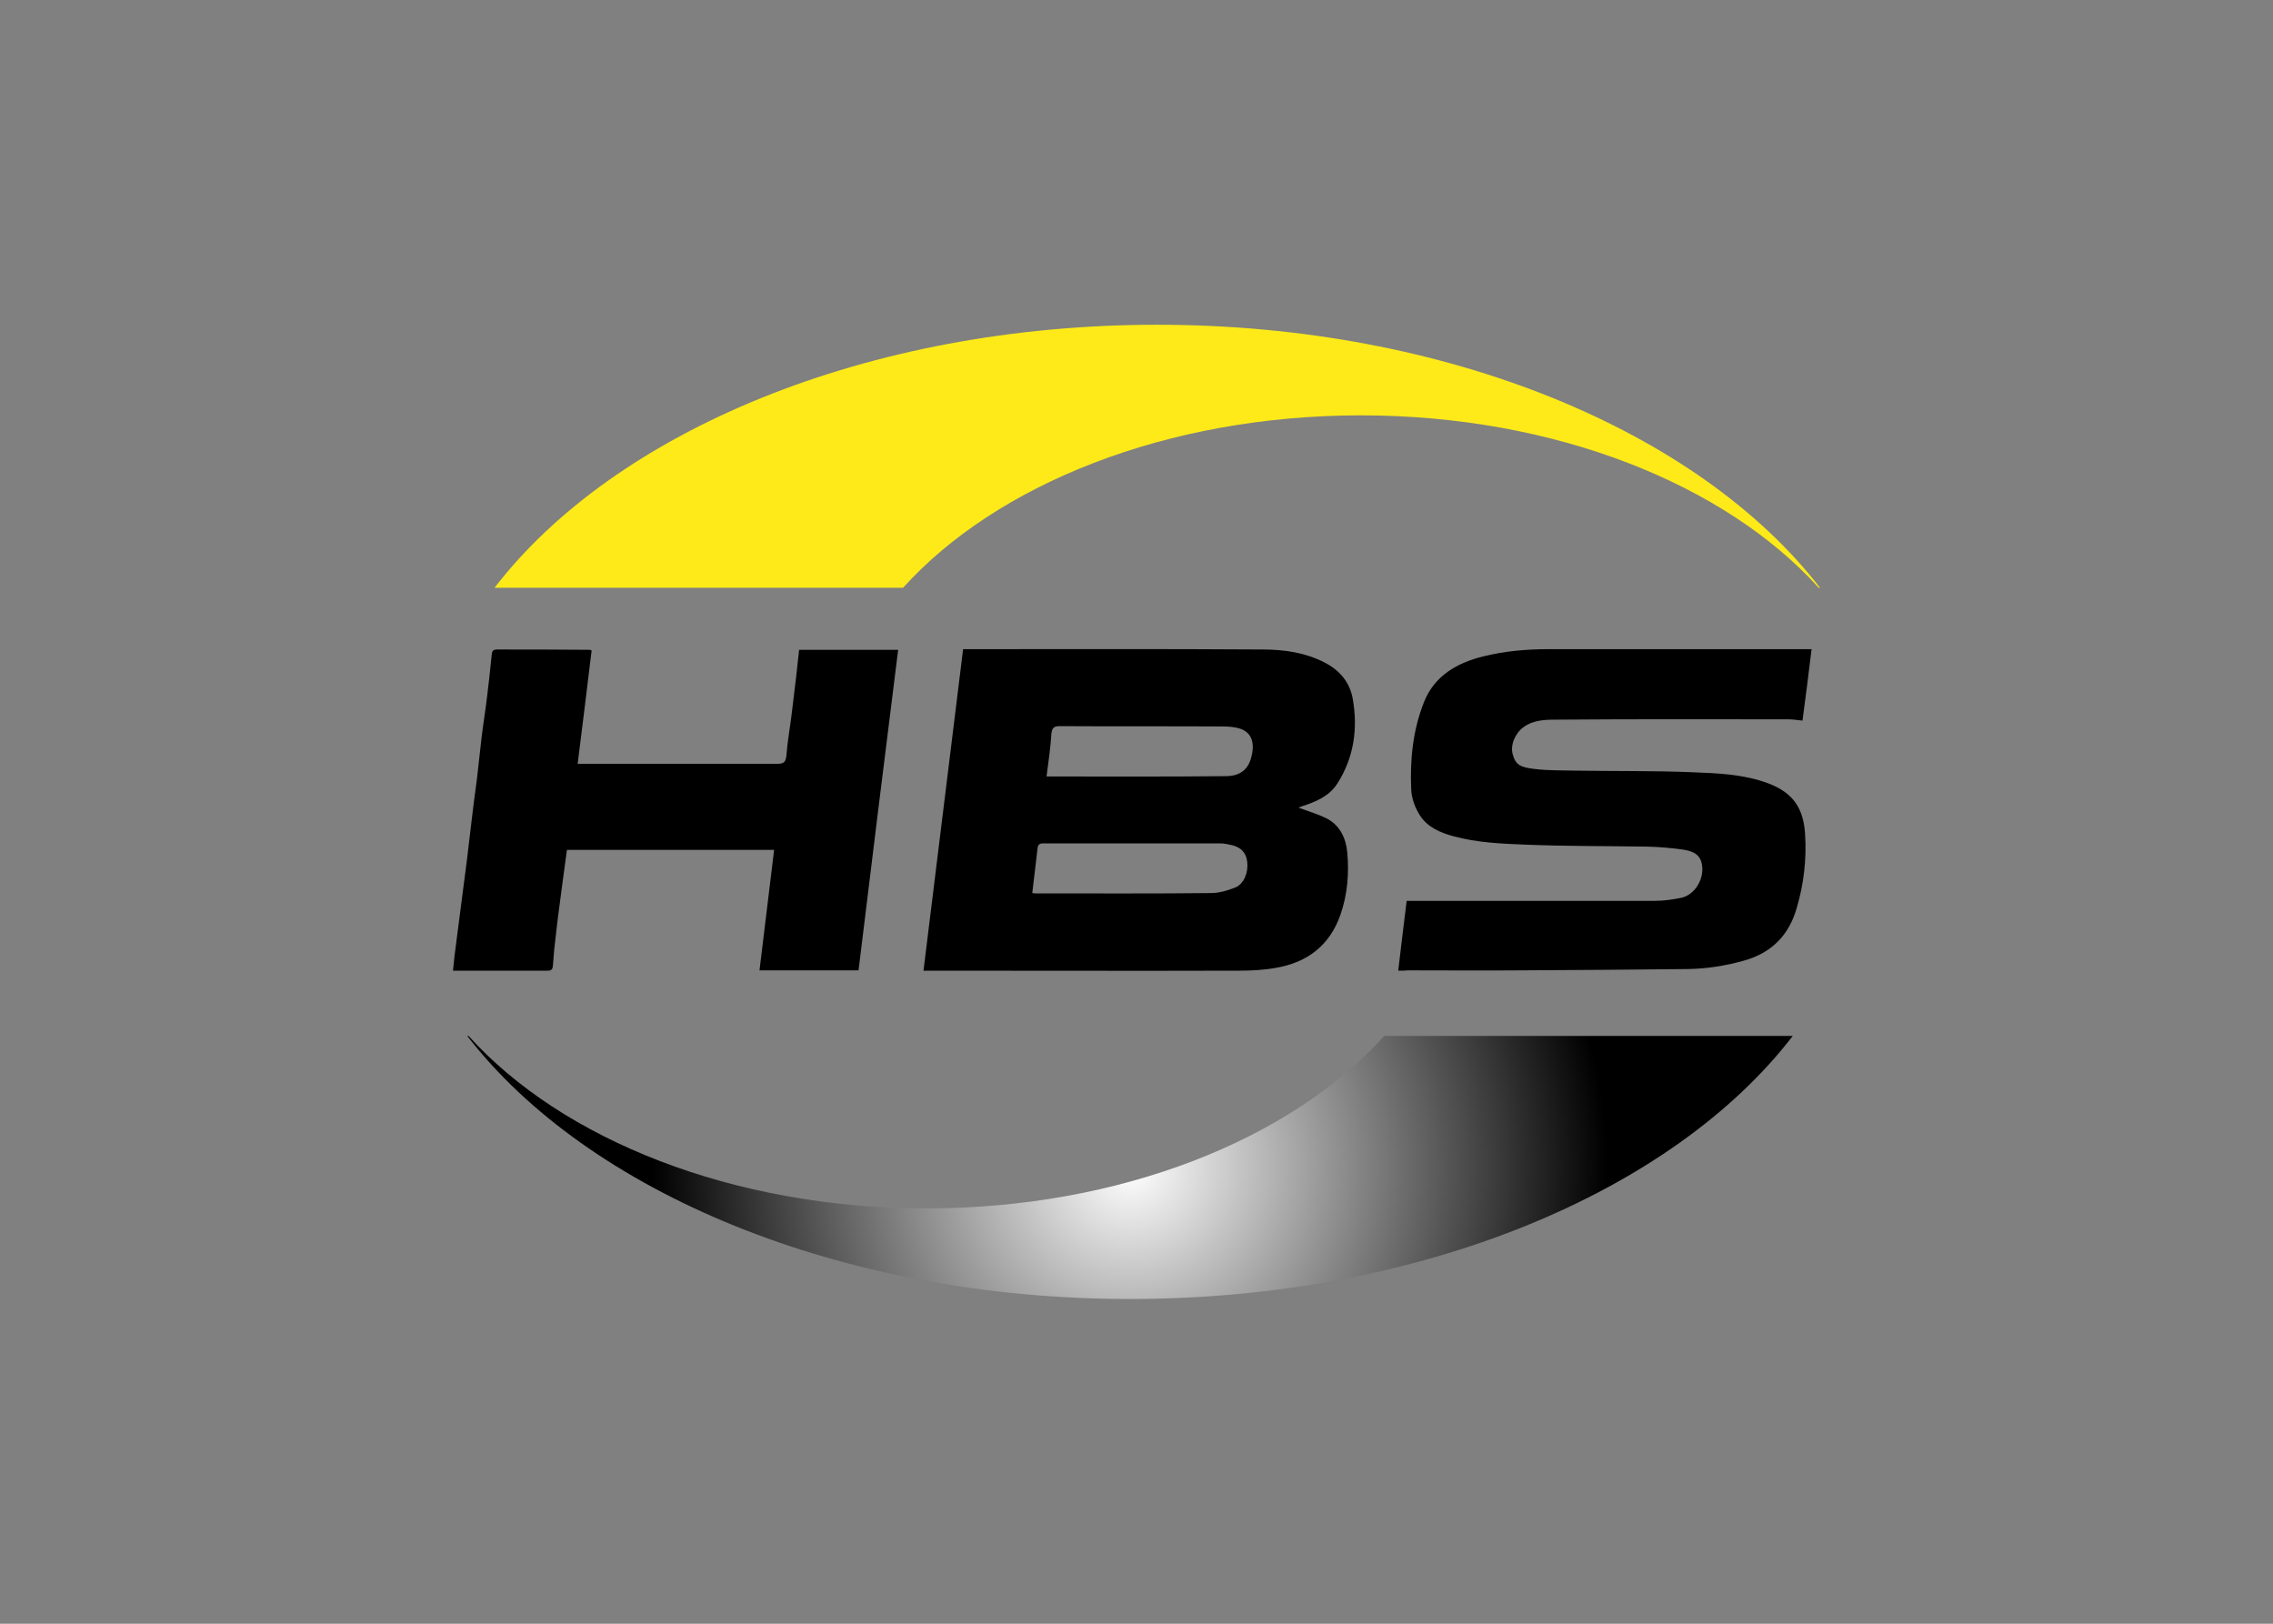 <?xml version="1.0" encoding="utf-8"?>
<!-- Generator: Adobe Illustrator 24.0.3, SVG Export Plug-In . SVG Version: 6.00 Build 0)  -->
<svg version="1.1" id="winwin" xmlns="http://www.w3.org/2000/svg" xmlns:xlink="http://www.w3.org/1999/xlink" x="0px" y="0px"
	 viewBox="0 0 700 500" style="enable-background:new 0 0 700 500;" xml:space="preserve">
<rect x="0" y="0" width="700" height="500" fill="#808080" stroke="none"/>
<style type="text/css">
	.st0{fill:#FDEA18;}
	.st1{fill:url(#SVGID_1_);}
</style>
<path d="M296.6,199.9c1,0,1.7,0,2.4,0c29.9,0,59.9-0.1,89.8,0.1c6.5,0,13.1,0.9,19.1,4c4.7,2.4,7.8,6.1,8.7,11.2
	c1.6,9.1,0.4,18-4.7,26c-2.5,4-6.7,5.7-11,7.1c-0.3,0.1-0.6,0.3-1,0.4c0,0-0.1,0.1,0,0c2.9,1.1,5.8,1.9,8.6,3.3
	c4.2,2.1,6,6.2,6.4,10.4c0.6,6.5,0.1,13-2.1,19.3c-3.3,9.4-10.1,14.6-19.7,16.3c-3.8,0.7-7.6,0.9-11.5,0.9c-31.5,0.1-62.9,0-94.4,0
	c-0.9,0-1.8,0-2.8,0C288.5,265.8,292.5,233,296.6,199.9z M317.9,275c0.3,0,0.6,0.1,0.8,0.1c18.1,0,36.2,0.1,54.3-0.1
	c2.5,0,5.1-0.8,7.4-1.7c2.7-1.1,4.1-4.7,3.7-7.9c-0.3-2.7-1.8-4.4-4.5-5.1c-1.3-0.3-2.6-0.6-3.8-0.6c-18.2,0-36.3,0-54.5,0
	c-1.3,0-1.7,0.5-1.8,1.8C319,266,318.4,270.5,317.9,275z M322.3,239.1c18.5,0,36.9,0.1,55.3-0.1c3.3,0,6.3-1.3,7.5-5
	c1.4-4.3,0.9-8.2-3.1-9.6c-1.6-0.5-3.4-0.7-5.1-0.7c-16.9-0.1-33.7,0-50.6-0.1c-1.8,0-2.3,0.6-2.5,2.3
	C323.5,230.3,322.9,234.6,322.3,239.1z"/>
<path d="M430.6,298.9c0.9-7.4,1.7-14.4,2.6-21.5c1.1,0,2.1,0,3.2,0c24.4,0,48.8,0,73.3,0c2.7,0,5.3-0.4,7.9-0.9
	c4.6-0.9,7.6-6.4,6.4-10.9c-0.8-3-3.4-3.6-5.8-4c-3.6-0.5-7.2-0.8-10.8-0.9c-12.5-0.2-25-0.1-37.5-0.6c-7.5-0.3-15-0.6-22.3-2.6
	c-4.1-1.1-8-2.8-10.3-6.4c-1.5-2.3-2.6-5.3-2.7-8c-0.4-9.1,0.5-18.2,3.9-26.8c3.2-8.2,10.2-12.2,18.4-14.2
	c6.5-1.6,13.1-2.2,19.8-2.2c26.1,0,52.2,0,78.3,0c0.9,0,1.7,0,2.9,0c-0.9,7.5-1.8,14.6-2.8,22c-1.7-0.2-3.1-0.4-4.5-0.4
	c-23.5,0-46.9-0.1-70.4,0.1c-3.7,0-7.7-0.1-11,2.3c-2.6,1.9-4.2,5.6-3.3,8.5c0.9,3.2,2.4,3.9,6.8,4.4c4.1,0.5,8.3,0.4,12.4,0.5
	c12,0.2,24,0,36,0.5c7.9,0.3,15.9,0.6,23.4,3.4c7.8,2.9,10.9,7.8,11.4,15.6c0.5,7.8-0.4,15.5-2.6,22.9c-2.4,8.3-7.7,13.7-16.2,16.1
	c-5.7,1.6-11.4,2.5-17.3,2.6c-17,0.2-34,0.3-51,0.4c-11.7,0.1-23.5,0-35.2,0C432.7,298.9,431.9,298.9,430.6,298.9z"/>
<path d="M264.4,298.8c-10.2,0-20.1,0-30.5,0c1.5-12.4,3-24.7,4.5-37.1c-21.2,0-42.3,0-63.8,0c-0.4,3.1-0.9,6.4-1.3,9.6
	c-0.7,5.5-1.5,11-2.1,16.5c-0.4,3.1-0.7,6.2-0.9,9.3c-0.1,1.1-0.2,1.8-1.6,1.8c-9.7,0-19.3,0-29.2,0c0.3-3,0.6-5.8,1-8.6
	c0.5-4.1,1.1-8.3,1.6-12.4c0.6-4.4,1.1-8.7,1.7-13.1c0.5-3.9,0.9-7.9,1.4-11.8c0.5-4.4,1.1-8.8,1.7-13.3c0.5-4.2,0.9-8.3,1.4-12.5
	c0.5-4.2,1.2-8.4,1.7-12.6c0.5-4.2,1-8.5,1.4-12.7c0.1-1.2,0.2-1.9,1.7-1.9c9.5,0,19.1,0,28.6,0.1c0.1,0,0.3,0.1,0.5,0.2
	c-1.4,11.5-2.8,23.1-4.3,34.9c0.8,0,1.5,0,2.3,0c19.7,0,39.5,0,59.2,0c2.1,0,2.6-0.6,2.8-2.7c0.3-4.2,1.1-8.4,1.6-12.6
	c0.5-3.9,0.9-7.7,1.4-11.6c0.3-2.7,0.6-5.4,0.9-8.2c10.1,0,20,0,30.5,0C272.5,232.9,268.4,265.8,264.4,298.8z"/>
<path class="st0" d="M278.1,181c28.7-31.8,81.1-53.1,141-53.1c59.9,0,112.3,21.3,141,53.1h0.4c-37-47.9-114.5-81-204.1-81
	c-89.6,0-167.2,33-204.1,81H278.1z"/>
<radialGradient id="SVGID_1_" cx="348.057" cy="359.517" r="146.959" gradientTransform="matrix(1.001 0 0 1 -0.45 0)" gradientUnits="userSpaceOnUse">
	<stop  offset="0" style="stop-color:#FFFFFF"/>
	<stop  offset="1" style="stop-color:#000000"/>
</radialGradient>
<path class="st1" d="M426.3,319c-28.7,31.8-81.1,53.1-141,53.1c-59.9,0-112.3-21.3-141-53.1h-0.4c37,47.9,114.5,81,204.1,81
	c89.6,0,167.2-33,204.1-81H426.3z"/>
</svg>
